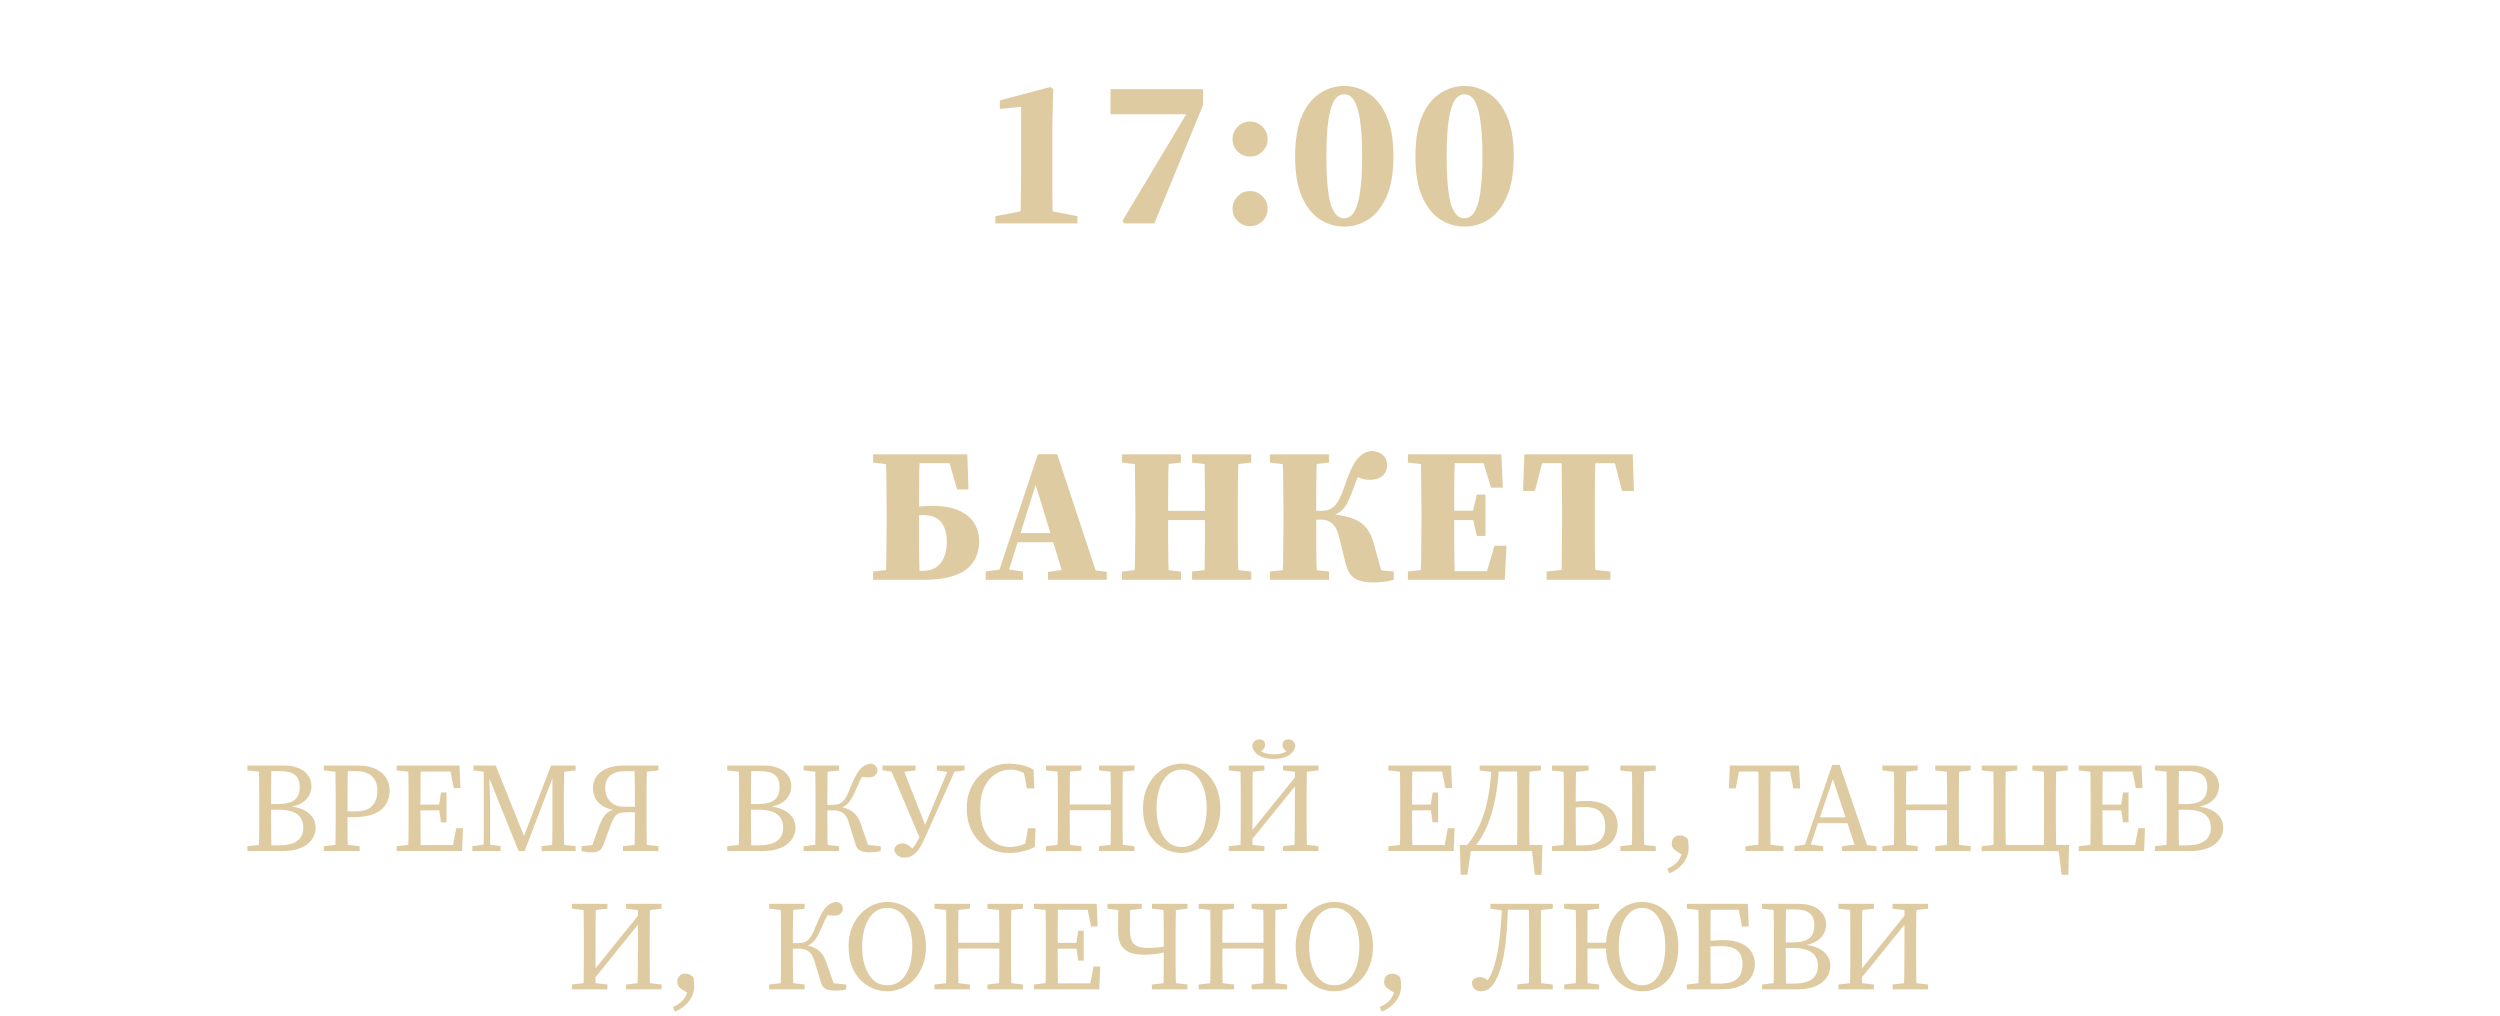 <?xml version="1.0" encoding="UTF-8"?> <svg xmlns="http://www.w3.org/2000/svg" width="470" height="191" viewBox="0 0 470 191" fill="none"><path opacity="0.9" d="M164.142 109V107.452L168.822 106.912H170.334L170.406 109H164.142ZM166.518 109C166.566 107.872 166.602 106.684 166.626 105.436C166.65 104.188 166.662 102.916 166.662 101.62C166.686 100.3 166.698 99.016 166.698 97.768V96.58C166.698 95.332 166.686 94.072 166.662 92.8C166.662 91.528 166.65 90.268 166.626 89.02C166.602 87.748 166.566 86.548 166.518 85.42H172.926C172.878 86.548 172.842 87.724 172.818 88.948C172.794 90.172 172.782 91.396 172.782 92.62C172.782 93.844 172.782 94.996 172.782 96.076V97.732C172.782 98.98 172.782 100.264 172.782 101.584C172.782 102.88 172.794 104.164 172.818 105.436C172.842 106.684 172.866 107.872 172.89 109H166.518ZM169.722 109V107.308H173.646C174.558 107.308 175.338 107.092 175.986 106.66C176.634 106.228 177.126 105.604 177.462 104.788C177.822 103.972 178.002 103.012 178.002 101.908C178.002 100.78 177.834 99.844 177.498 99.1C177.186 98.356 176.706 97.792 176.058 97.408C175.41 97.024 174.606 96.832 173.646 96.832C172.926 96.832 172.242 96.88 171.594 96.976C170.97 97.048 170.346 97.156 169.722 97.3V95.608C170.586 95.488 171.462 95.38 172.35 95.284C173.262 95.164 174.234 95.104 175.266 95.104C177.354 95.104 179.046 95.404 180.342 96.004C181.638 96.604 182.586 97.408 183.186 98.416C183.786 99.424 184.086 100.552 184.086 101.8C184.086 102.688 183.93 103.564 183.618 104.428C183.306 105.292 182.766 106.072 181.998 106.768C181.254 107.44 180.21 107.98 178.866 108.388C177.522 108.796 175.818 109 173.754 109H169.722ZM164.142 86.968V85.42H170.334V87.508H168.822L164.142 86.968ZM179.946 92.008L178.074 85.6L180.342 87.076H169.758V85.42H181.854L182.07 92.008H179.946ZM185.325 109V107.452L188.565 106.984H189.213L192.309 107.452V109H185.325ZM187.269 109L195.117 85.384H198.753L206.565 109H200.157L194.397 90.136H195.045L194.865 90.64L189.105 109H187.269ZM190.725 101.944V100.216H201.093V101.944H190.725ZM197.025 109V107.524L201.021 106.948H204.081L208.077 107.524V109H197.025ZM210.933 109V107.452L215.505 106.912H217.305L222.021 107.452V109H210.933ZM213.273 109C213.321 107.896 213.357 106.72 213.381 105.472C213.405 104.224 213.417 102.952 213.417 101.656C213.441 100.36 213.453 99.088 213.453 97.84V96.472C213.453 95.248 213.441 94 213.417 92.728C213.417 91.456 213.405 90.208 213.381 88.984C213.381 87.736 213.357 86.548 213.309 85.42H219.753C219.705 86.524 219.669 87.7 219.645 88.948C219.621 90.172 219.609 91.42 219.609 92.692C219.609 93.964 219.609 95.224 219.609 96.472V97.768C219.609 99.04 219.609 100.324 219.609 101.62C219.609 102.916 219.621 104.188 219.645 105.436C219.669 106.684 219.705 107.872 219.753 109H213.273ZM216.549 97.768V96.04H229.581V97.768H216.549ZM224.109 109V107.452L228.789 106.912H230.553L235.233 107.452V109H224.109ZM226.413 109C226.461 107.896 226.485 106.72 226.485 105.472C226.509 104.224 226.521 102.952 226.521 101.656C226.521 100.336 226.521 99.04 226.521 97.768V96.472C226.521 95.248 226.521 94 226.521 92.728C226.521 91.456 226.509 90.208 226.485 88.984C226.485 87.736 226.461 86.548 226.413 85.42H232.857C232.809 86.524 232.773 87.7 232.749 88.948C232.725 90.172 232.713 91.42 232.713 92.692C232.713 93.964 232.713 95.224 232.713 96.472V97.84C232.713 99.064 232.713 100.324 232.713 101.62C232.713 102.916 232.725 104.188 232.749 105.436C232.773 106.684 232.809 107.872 232.857 109H226.413ZM210.933 86.968V85.42H222.021V86.968L217.305 87.508H215.505L210.933 86.968ZM224.109 86.968V85.42H235.233V86.968L230.553 87.508H228.789L224.109 86.968ZM238.741 109V107.452L243.349 106.912H245.149L249.865 107.452V109H238.741ZM238.741 86.968V85.42H249.865V86.968L245.149 87.508H243.349L238.741 86.968ZM241.117 109C241.165 107.896 241.201 106.72 241.225 105.472C241.249 104.224 241.261 102.952 241.261 101.656C241.285 100.36 241.297 99.088 241.297 97.84V96.472C241.297 95.248 241.285 94 241.261 92.728C241.261 91.456 241.249 90.208 241.225 88.984C241.201 87.736 241.165 86.548 241.117 85.42H247.597C247.573 86.524 247.537 87.7 247.489 88.948C247.465 90.172 247.453 91.432 247.453 92.728C247.453 94 247.453 95.26 247.453 96.508V97.804C247.453 99.052 247.453 100.324 247.453 101.62C247.453 102.916 247.465 104.188 247.489 105.436C247.513 106.684 247.549 107.872 247.597 109H241.117ZM252.961 105.868L251.701 100.792C251.533 100.12 251.305 99.556 251.017 99.1C250.729 98.644 250.369 98.296 249.937 98.056C249.529 97.816 249.013 97.696 248.389 97.696H244.321V96.04H248.317C248.869 96.04 249.361 95.968 249.793 95.824C250.225 95.656 250.609 95.404 250.945 95.068C251.281 94.708 251.593 94.24 251.881 93.664C252.169 93.064 252.457 92.344 252.745 91.504C253.249 89.992 253.741 88.756 254.221 87.796C254.701 86.836 255.229 86.116 255.805 85.636C256.405 85.156 257.089 84.868 257.857 84.772C258.457 84.82 258.973 84.952 259.405 85.168C259.837 85.384 260.173 85.684 260.413 86.068C260.653 86.452 260.773 86.932 260.773 87.508C260.773 88.3 260.485 88.948 259.909 89.452C259.357 89.956 258.553 90.208 257.497 90.208C256.801 90.208 256.201 90.1 255.697 89.884C255.193 89.644 254.761 89.416 254.401 89.2L255.949 88.48C255.733 88.816 255.529 89.188 255.337 89.596C255.145 89.98 254.965 90.4 254.797 90.856C254.629 91.288 254.461 91.744 254.293 92.224C254.029 92.992 253.741 93.676 253.429 94.276C253.141 94.876 252.793 95.392 252.385 95.824C251.977 96.232 251.485 96.556 250.909 96.796C250.357 97.012 249.697 97.144 248.929 97.192V96.616C250.921 96.664 252.541 96.892 253.789 97.3C255.061 97.684 256.057 98.296 256.777 99.136C257.497 99.976 258.013 101.068 258.325 102.412L259.909 108.064L256.633 106.912L262.033 107.452V109C261.337 109.192 260.677 109.324 260.053 109.396C259.429 109.468 258.829 109.504 258.253 109.504C257.245 109.504 256.393 109.396 255.697 109.18C255.001 108.988 254.425 108.628 253.969 108.1C253.537 107.572 253.201 106.828 252.961 105.868ZM264.684 109V107.452L269.364 106.912H270.876V109H264.684ZM267.06 109C267.108 107.896 267.144 106.72 267.168 105.472C267.192 104.224 267.204 102.952 267.204 101.656C267.228 100.36 267.24 99.088 267.24 97.84V96.472C267.24 95.248 267.228 94 267.204 92.728C267.204 91.456 267.192 90.208 267.168 88.984C267.168 87.736 267.144 86.548 267.096 85.42H273.54C273.492 86.524 273.456 87.7 273.432 88.948C273.408 90.172 273.396 91.42 273.396 92.692C273.396 93.964 273.396 95.224 273.396 96.472V97.804C273.396 99.052 273.396 100.324 273.396 101.62C273.396 102.916 273.408 104.188 273.432 105.436C273.456 106.684 273.492 107.872 273.54 109H267.06ZM270.336 109V107.38H280.56L279.3 108.244L280.956 102.592H283.224L282.9 109H270.336ZM270.336 97.768V96.004H277.68V97.768H270.336ZM277.644 100.756L276.816 97.12V96.508L277.644 92.98H279.264V100.756H277.644ZM264.684 86.968V85.42H270.876V87.508H269.364L264.684 86.968ZM280.308 91.684L278.652 86.212L279.912 87.076H270.048V85.42H282.252L282.54 91.684H280.308ZM290.759 109V107.452L295.583 106.912H297.851L302.747 107.452V109H290.759ZM293.531 109C293.579 107.896 293.603 106.72 293.603 105.472C293.627 104.224 293.639 102.952 293.639 101.656C293.663 100.36 293.675 99.088 293.675 97.84V96.472C293.675 95.248 293.663 94 293.639 92.728C293.639 91.456 293.627 90.208 293.603 88.984C293.603 87.736 293.579 86.548 293.531 85.42H299.975C299.927 86.524 299.891 87.7 299.867 88.948C299.843 90.172 299.831 91.42 299.831 92.692C299.831 93.964 299.831 95.224 299.831 96.472V97.84C299.831 99.064 299.831 100.324 299.831 101.62C299.831 102.916 299.843 104.188 299.867 105.436C299.891 106.684 299.927 107.872 299.975 109H293.531ZM286.331 92.296L286.583 85.42H306.959L307.175 92.296H304.943L303.215 85.6L305.411 87.076H288.095L290.291 85.6L288.563 92.296H286.331Z" fill="#DCC697"></path><path opacity="0.9" d="M46.505 160V159.088L49.601 158.728H49.889V160H46.505ZM48.665 160C48.697 159.2 48.713 158.392 48.713 157.576C48.729 156.76 48.737 155.928 48.737 155.08C48.737 154.216 48.737 153.368 48.737 152.536V151.384C48.737 150.552 48.737 149.72 48.737 148.888C48.737 148.04 48.729 147.2 48.713 146.368C48.713 145.536 48.697 144.72 48.665 143.92H51.041C51.025 144.704 51.009 145.512 50.993 146.344C50.977 147.176 50.969 148.016 50.969 148.864C50.969 149.696 50.969 150.536 50.969 151.384V152.224C50.969 153.152 50.969 154.064 50.969 154.96C50.969 155.84 50.977 156.696 50.993 157.528C51.009 158.36 51.025 159.184 51.041 160H48.665ZM49.817 160V158.92H52.457C53.993 158.92 55.137 158.64 55.889 158.08C56.641 157.504 57.017 156.68 57.017 155.608C57.017 154.488 56.641 153.648 55.889 153.088C55.137 152.512 53.929 152.224 52.265 152.224H49.817V151.168H52.193C53.169 151.168 53.961 151.056 54.569 150.832C55.177 150.608 55.625 150.264 55.913 149.8C56.201 149.32 56.345 148.712 56.345 147.976C56.345 147.24 56.209 146.656 55.937 146.224C55.665 145.776 55.249 145.456 54.689 145.264C54.145 145.072 53.465 144.976 52.649 144.976H49.817V143.92H53.345C54.465 143.92 55.409 144.088 56.177 144.424C56.945 144.76 57.529 145.216 57.929 145.792C58.345 146.368 58.553 147.04 58.553 147.808C58.553 148.448 58.393 149.048 58.073 149.608C57.769 150.168 57.281 150.64 56.609 151.024C55.953 151.408 55.073 151.656 53.969 151.768V151.552C55.249 151.632 56.281 151.864 57.065 152.248C57.849 152.632 58.425 153.112 58.793 153.688C59.161 154.264 59.345 154.904 59.345 155.608C59.345 156.152 59.225 156.688 58.985 157.216C58.745 157.728 58.377 158.2 57.881 158.632C57.385 159.048 56.729 159.384 55.913 159.64C55.113 159.88 54.145 160 53.009 160H49.817ZM46.505 144.832V143.92H49.889V145.192H49.601L46.505 144.832ZM60.872 160V159.088L63.968 158.728H64.52L67.616 159.088V160H60.872ZM63.032 160C63.064 159.2 63.08 158.392 63.08 157.576C63.096 156.76 63.104 155.928 63.104 155.08C63.104 154.216 63.104 153.368 63.104 152.536V151.384C63.104 150.552 63.104 149.72 63.104 148.888C63.104 148.04 63.096 147.2 63.08 146.368C63.08 145.536 63.064 144.72 63.032 143.92H65.408C65.392 144.704 65.376 145.512 65.36 146.344C65.344 147.176 65.336 148.016 65.336 148.864C65.336 149.696 65.336 150.536 65.336 151.384V152.8C65.336 153.616 65.336 154.424 65.336 155.224C65.336 156.008 65.344 156.8 65.36 157.6C65.376 158.384 65.392 159.184 65.408 160H63.032ZM64.184 153.616V152.536H66.92C67.88 152.536 68.656 152.376 69.248 152.056C69.84 151.72 70.272 151.264 70.544 150.688C70.816 150.112 70.952 149.44 70.952 148.672C70.952 147.504 70.616 146.6 69.944 145.96C69.288 145.304 68.248 144.976 66.824 144.976H64.184V143.92H67.256C68.584 143.92 69.688 144.128 70.568 144.544C71.464 144.944 72.136 145.504 72.584 146.224C73.032 146.928 73.256 147.744 73.256 148.672C73.256 149.568 73.032 150.392 72.584 151.144C72.152 151.896 71.448 152.496 70.472 152.944C69.496 153.392 68.2 153.616 66.584 153.616H64.184ZM60.872 144.832V143.92H64.256V145.192H63.968L60.872 144.832ZM74.583 160V159.088L77.679 158.728H77.967V160H74.583ZM76.743 160C76.775 159.2 76.791 158.392 76.791 157.576C76.807 156.76 76.815 155.928 76.815 155.08C76.815 154.216 76.815 153.368 76.815 152.536V151.384C76.815 150.552 76.815 149.72 76.815 148.888C76.815 148.04 76.807 147.2 76.791 146.368C76.791 145.536 76.775 144.72 76.743 143.92H79.119C79.103 144.704 79.087 145.512 79.071 146.344C79.055 147.176 79.047 148.016 79.047 148.864C79.047 149.696 79.047 150.536 79.047 151.384V152.296C79.047 153.192 79.047 154.08 79.047 154.96C79.047 155.84 79.055 156.696 79.071 157.528C79.087 158.36 79.103 159.184 79.119 160H76.743ZM77.919 160V158.872H85.887L85.047 159.544L85.767 155.704H87.039L86.871 160H77.919ZM77.919 152.344V151.264H83.247V152.344H77.919ZM82.911 154.6L82.527 151.96V151.48L82.911 148.984H83.943V154.6H82.911ZM74.583 144.832V143.92H77.967V145.192H77.679L74.583 144.832ZM85.311 148.168L84.567 144.376L85.407 145.048H77.919V143.92H86.391L86.559 148.168H85.311ZM88.807 160V159.088L91.303 158.728H91.783L94.111 159.088V160H88.807ZM89.023 144.832V143.92H91.927V145.192H91.663L89.023 144.832ZM90.943 160V143.944H91.951L92.143 151.168V160H90.943ZM97.495 160L91.351 144.736H91.183V143.92H93.199L98.911 158.152H98.143L98.311 157.672L103.591 143.92H104.671V144.712H104.479L104.191 145.456L98.623 160H97.495ZM101.815 160V159.088L104.623 158.728H105.175L108.223 159.088V160H101.815ZM103.759 160C103.791 159.2 103.815 158.392 103.831 157.576C103.847 156.76 103.855 155.928 103.855 155.08C103.855 154.232 103.855 153.392 103.855 152.56V143.92H106.087C106.071 144.704 106.055 145.512 106.039 146.344C106.023 147.176 106.015 148.016 106.015 148.864C106.015 149.696 106.015 150.536 106.015 151.384V152.536C106.015 153.368 106.015 154.208 106.015 155.056C106.015 155.888 106.023 156.72 106.039 157.552C106.055 158.368 106.071 159.184 106.087 160H103.759ZM104.863 145.192V143.92H108.223V144.832L105.175 145.192H104.863ZM109.317 160V159.088L111.837 158.8L111.213 159.28L112.581 155.44C112.869 154.672 113.165 154.056 113.469 153.592C113.773 153.112 114.149 152.752 114.597 152.512C115.045 152.272 115.589 152.128 116.229 152.08V152.368C115.125 152.288 114.221 152.048 113.517 151.648C112.813 151.248 112.293 150.752 111.957 150.16C111.637 149.552 111.477 148.904 111.477 148.216C111.477 147.336 111.701 146.576 112.149 145.936C112.613 145.296 113.277 144.8 114.141 144.448C115.005 144.096 116.029 143.92 117.213 143.92H120.453V144.976H117.549C116.285 144.976 115.341 145.256 114.717 145.816C114.093 146.36 113.781 147.136 113.781 148.144C113.781 148.768 113.909 149.352 114.165 149.896C114.437 150.424 114.837 150.856 115.365 151.192C115.909 151.512 116.581 151.672 117.381 151.672H120.453V152.704H117.981C117.357 152.704 116.853 152.76 116.469 152.872C116.101 152.984 115.797 153.216 115.557 153.568C115.317 153.904 115.069 154.408 114.813 155.08L113.541 158.56C113.413 158.944 113.261 159.264 113.085 159.52C112.925 159.76 112.701 159.936 112.413 160.048C112.125 160.176 111.733 160.24 111.237 160.24C110.805 160.24 110.429 160.216 110.109 160.168C109.805 160.12 109.541 160.064 109.317 160ZM119.277 160C119.309 159.184 119.325 158.36 119.325 157.528C119.341 156.696 119.349 155.848 119.349 154.984C119.349 154.104 119.349 153.216 119.349 152.32V151.768C119.349 150.776 119.349 149.84 119.349 148.96C119.349 148.064 119.341 147.208 119.325 146.392C119.325 145.56 119.309 144.736 119.277 143.92H121.629C121.613 144.72 121.597 145.536 121.581 146.368C121.565 147.2 121.557 148.04 121.557 148.888C121.557 149.72 121.557 150.552 121.557 151.384V152.536C121.557 153.368 121.557 154.216 121.557 155.08C121.557 155.928 121.565 156.76 121.581 157.576C121.597 158.392 121.613 159.2 121.629 160H119.277ZM117.117 160V159.088L120.189 158.728H120.717L123.789 159.088V160H117.117ZM120.405 145.192V143.92H123.789V144.832L120.717 145.192H120.405ZM136.716 160V159.088L139.812 158.728H140.1V160H136.716ZM138.876 160C138.908 159.2 138.924 158.392 138.924 157.576C138.94 156.76 138.948 155.928 138.948 155.08C138.948 154.216 138.948 153.368 138.948 152.536V151.384C138.948 150.552 138.948 149.72 138.948 148.888C138.948 148.04 138.94 147.2 138.924 146.368C138.924 145.536 138.908 144.72 138.876 143.92H141.252C141.236 144.704 141.22 145.512 141.204 146.344C141.188 147.176 141.18 148.016 141.18 148.864C141.18 149.696 141.18 150.536 141.18 151.384V152.224C141.18 153.152 141.18 154.064 141.18 154.96C141.18 155.84 141.188 156.696 141.204 157.528C141.22 158.36 141.236 159.184 141.252 160H138.876ZM140.028 160V158.92H142.668C144.204 158.92 145.348 158.64 146.1 158.08C146.852 157.504 147.228 156.68 147.228 155.608C147.228 154.488 146.852 153.648 146.1 153.088C145.348 152.512 144.14 152.224 142.476 152.224H140.028V151.168H142.404C143.38 151.168 144.172 151.056 144.78 150.832C145.388 150.608 145.836 150.264 146.124 149.8C146.412 149.32 146.556 148.712 146.556 147.976C146.556 147.24 146.42 146.656 146.148 146.224C145.876 145.776 145.46 145.456 144.9 145.264C144.356 145.072 143.676 144.976 142.86 144.976H140.028V143.92H143.556C144.676 143.92 145.62 144.088 146.388 144.424C147.156 144.76 147.74 145.216 148.14 145.792C148.556 146.368 148.764 147.04 148.764 147.808C148.764 148.448 148.604 149.048 148.284 149.608C147.98 150.168 147.492 150.64 146.82 151.024C146.164 151.408 145.284 151.656 144.18 151.768V151.552C145.46 151.632 146.492 151.864 147.276 152.248C148.06 152.632 148.636 153.112 149.004 153.688C149.372 154.264 149.556 154.904 149.556 155.608C149.556 156.152 149.436 156.688 149.196 157.216C148.956 157.728 148.588 158.2 148.092 158.632C147.596 159.048 146.94 159.384 146.124 159.64C145.324 159.88 144.356 160 143.22 160H140.028ZM136.716 144.832V143.92H140.1V145.192H139.812L136.716 144.832ZM151.083 160V159.088L154.179 158.728H154.683L157.755 159.088V160H151.083ZM151.083 144.832V143.92H157.755V144.832L154.683 145.192H154.179L151.083 144.832ZM153.243 160C153.275 159.2 153.291 158.392 153.291 157.576C153.307 156.76 153.315 155.928 153.315 155.08C153.315 154.216 153.315 153.368 153.315 152.536V151.384C153.315 150.552 153.315 149.72 153.315 148.888C153.315 148.04 153.307 147.2 153.291 146.368C153.291 145.536 153.275 144.72 153.243 143.92H155.619C155.603 144.704 155.587 145.52 155.571 146.368C155.555 147.2 155.547 148.056 155.547 148.936C155.547 149.8 155.547 150.704 155.547 151.648V152.32C155.547 153.216 155.547 154.104 155.547 154.984C155.547 155.848 155.555 156.696 155.571 157.528C155.587 158.36 155.603 159.184 155.619 160H153.243ZM160.827 158.704L159.507 154.432C159.347 153.92 159.139 153.512 158.883 153.208C158.627 152.904 158.307 152.688 157.923 152.56C157.539 152.416 157.075 152.344 156.531 152.344H154.443V151.312H156.291C156.723 151.312 157.099 151.28 157.419 151.216C157.755 151.152 158.051 151.016 158.307 150.808C158.563 150.584 158.811 150.272 159.051 149.872C159.291 149.456 159.539 148.912 159.795 148.24C160.291 147.008 160.739 146.064 161.139 145.408C161.539 144.752 161.947 144.296 162.363 144.04C162.779 143.768 163.227 143.608 163.707 143.56C163.979 143.576 164.203 143.648 164.379 143.776C164.571 143.904 164.715 144.064 164.811 144.256C164.907 144.432 164.955 144.624 164.955 144.832C164.955 145.152 164.819 145.456 164.547 145.744C164.291 146.016 163.875 146.152 163.299 146.152C162.931 146.152 162.571 146.12 162.219 146.056C161.867 145.992 161.579 145.92 161.355 145.84L163.011 144.832C162.691 145.184 162.411 145.536 162.171 145.888C161.947 146.24 161.731 146.64 161.523 147.088C161.315 147.536 161.067 148.088 160.779 148.744C160.507 149.384 160.235 149.912 159.963 150.328C159.707 150.728 159.435 151.048 159.147 151.288C158.859 151.528 158.539 151.712 158.187 151.84C157.835 151.952 157.419 152.048 156.939 152.128L156.771 151.576C157.731 151.624 158.531 151.768 159.171 152.008C159.827 152.248 160.371 152.608 160.803 153.088C161.235 153.552 161.571 154.144 161.811 154.864L163.347 159.256L162.699 158.8L165.579 159.088V160C165.355 160.064 165.043 160.12 164.643 160.168C164.243 160.216 163.859 160.24 163.491 160.24C162.979 160.24 162.547 160.192 162.195 160.096C161.843 160 161.555 159.848 161.331 159.64C161.107 159.416 160.939 159.104 160.827 158.704ZM168.109 159.76C168.205 159.296 168.397 158.984 168.685 158.824C168.989 158.648 169.317 158.56 169.669 158.56C170.069 158.56 170.429 158.672 170.749 158.896C171.085 159.104 171.493 159.488 171.973 160.048L171.157 160.504L171.181 159.832C171.549 159.528 171.869 159.152 172.141 158.704C172.429 158.256 172.693 157.76 172.933 157.216C173.189 156.656 173.461 156.056 173.749 155.416H173.773L175.957 150.184L178.597 143.92H179.965L173.869 157.552C173.565 158.24 173.237 158.864 172.885 159.424C172.549 159.968 172.157 160.4 171.709 160.72C171.261 161.056 170.717 161.224 170.077 161.224C169.533 161.224 169.093 161.096 168.757 160.84C168.421 160.584 168.205 160.224 168.109 159.76ZM165.901 144.832V143.92H172.141V144.832L169.165 145.192H168.589L165.901 144.832ZM176.125 144.832V143.92H181.333V144.832L178.981 145.168H178.501L176.125 144.832ZM173.005 157.744L167.125 143.92H169.549L174.061 155.416L173.005 157.744ZM189.781 160.36C188.581 160.36 187.485 160.16 186.493 159.76C185.517 159.344 184.669 158.768 183.949 158.032C183.245 157.28 182.701 156.392 182.317 155.368C181.933 154.328 181.741 153.192 181.741 151.96C181.741 150.728 181.941 149.6 182.341 148.576C182.741 147.552 183.301 146.672 184.021 145.936C184.741 145.184 185.589 144.6 186.565 144.184C187.541 143.768 188.605 143.56 189.757 143.56C190.397 143.56 191.117 143.64 191.917 143.8C192.733 143.944 193.533 144.248 194.317 144.712L194.437 148.216H193.045L192.373 144.616L193.813 144.928L193.837 146.296C193.165 145.688 192.509 145.272 191.869 145.048C191.229 144.808 190.621 144.688 190.045 144.688C188.989 144.688 188.021 144.968 187.141 145.528C186.277 146.088 185.581 146.904 185.053 147.976C184.541 149.048 184.285 150.376 184.285 151.96C184.285 153.544 184.525 154.88 185.005 155.968C185.485 157.04 186.149 157.856 186.997 158.416C187.845 158.96 188.805 159.232 189.877 159.232C190.549 159.232 191.245 159.12 191.965 158.896C192.685 158.672 193.381 158.28 194.053 157.72V158.992L192.613 159.304L193.285 155.704H194.677L194.557 159.208C193.821 159.608 193.045 159.896 192.229 160.072C191.429 160.264 190.613 160.36 189.781 160.36ZM196.645 160V159.088L199.741 158.728H200.245L203.317 159.088V160H196.645ZM198.805 160C198.837 159.2 198.853 158.392 198.853 157.576C198.869 156.76 198.877 155.928 198.877 155.08C198.877 154.216 198.877 153.368 198.877 152.536V151.384C198.877 150.552 198.877 149.72 198.877 148.888C198.877 148.04 198.869 147.2 198.853 146.368C198.853 145.536 198.837 144.72 198.805 143.92H201.181C201.165 144.704 201.149 145.512 201.133 146.344C201.117 147.176 201.109 148.016 201.109 148.864C201.109 149.696 201.109 150.536 201.109 151.384V152.128C201.109 153.104 201.109 154.04 201.109 154.936C201.109 155.816 201.117 156.68 201.133 157.528C201.149 158.36 201.165 159.184 201.181 160H198.805ZM199.981 152.32V151.24H209.941V152.32H199.981ZM206.605 160V159.088L209.677 158.728H210.205L213.277 159.088V160H206.605ZM208.765 160C208.797 159.2 208.813 158.384 208.813 157.552C208.829 156.72 208.837 155.856 208.837 154.96C208.837 154.048 208.837 153.104 208.837 152.128V151.384C208.837 150.552 208.837 149.72 208.837 148.888C208.837 148.04 208.829 147.2 208.813 146.368C208.813 145.536 208.797 144.72 208.765 143.92H211.117C211.101 144.704 211.085 145.512 211.069 146.344C211.053 147.176 211.045 148.016 211.045 148.864C211.045 149.696 211.045 150.536 211.045 151.384V152.536C211.045 153.368 211.045 154.208 211.045 155.056C211.045 155.888 211.053 156.72 211.069 157.552C211.085 158.368 211.101 159.184 211.117 160H208.765ZM196.645 144.832V143.92H203.317V144.832L200.245 145.192H199.741L196.645 144.832ZM206.605 144.832V143.92H213.277V144.832L210.205 145.192H209.677L206.605 144.832ZM222.178 160.36C221.25 160.36 220.346 160.184 219.466 159.832C218.602 159.464 217.818 158.928 217.114 158.224C216.426 157.52 215.882 156.648 215.482 155.608C215.082 154.552 214.882 153.336 214.882 151.96C214.882 150.648 215.082 149.472 215.482 148.432C215.898 147.392 216.45 146.512 217.138 145.792C217.826 145.072 218.602 144.52 219.466 144.136C220.346 143.752 221.25 143.56 222.178 143.56C223.09 143.56 223.978 143.744 224.842 144.112C225.706 144.464 226.482 145 227.17 145.72C227.858 146.424 228.402 147.296 228.802 148.336C229.218 149.376 229.426 150.584 229.426 151.96C229.426 153.272 229.226 154.448 228.826 155.488C228.426 156.528 227.882 157.416 227.194 158.152C226.506 158.872 225.722 159.424 224.842 159.808C223.978 160.176 223.09 160.36 222.178 160.36ZM222.178 159.232C222.994 159.232 223.698 159.032 224.29 158.632C224.898 158.216 225.386 157.672 225.754 157C226.138 156.312 226.418 155.536 226.594 154.672C226.77 153.808 226.858 152.904 226.858 151.96C226.858 151.048 226.77 150.16 226.594 149.296C226.418 148.432 226.138 147.656 225.754 146.968C225.386 146.264 224.898 145.712 224.29 145.312C223.698 144.896 222.994 144.688 222.178 144.688C221.346 144.688 220.626 144.896 220.018 145.312C219.426 145.712 218.938 146.256 218.554 146.944C218.17 147.632 217.882 148.416 217.69 149.296C217.514 150.16 217.426 151.048 217.426 151.96C217.426 152.888 217.514 153.784 217.69 154.648C217.882 155.512 218.17 156.288 218.554 156.976C218.938 157.664 219.426 158.216 220.018 158.632C220.626 159.032 221.346 159.232 222.178 159.232ZM233.188 160C233.22 159.2 233.236 158.392 233.236 157.576C233.252 156.76 233.26 155.928 233.26 155.08C233.26 154.216 233.26 153.368 233.26 152.536V151.384C233.26 150.552 233.26 149.72 233.26 148.888C233.26 148.04 233.252 147.2 233.236 146.368C233.236 145.536 233.22 144.72 233.188 143.92H235.54C235.508 145.152 235.484 146.4 235.468 147.664C235.468 148.928 235.468 150.2 235.468 151.48V160H233.188ZM243.364 160C243.396 158.768 243.412 157.504 243.412 156.208C243.428 154.912 243.436 153.52 243.436 152.032V143.92H245.716C245.7 144.704 245.684 145.512 245.668 146.344C245.652 147.176 245.644 148.016 245.644 148.864C245.644 149.696 245.644 150.536 245.644 151.384V152.536C245.644 153.368 245.644 154.208 245.644 155.056C245.644 155.888 245.652 156.72 245.668 157.552C245.684 158.368 245.7 159.184 245.716 160H243.364ZM231.028 160V159.088L234.124 158.728H234.628L237.7 159.088V160H231.028ZM231.028 144.832V143.92H237.7V144.832L234.628 145.192H234.124L231.028 144.832ZM241.204 160V159.088L244.276 158.728H244.804L247.876 159.088V160H241.204ZM241.204 144.832V143.92H247.876V144.832L244.804 145.192H244.276L241.204 144.832ZM234.196 159.28L233.908 157.648H234.172L239.452 151.096L244.732 144.568L245.02 146.248H244.732L239.452 152.776L234.196 159.28ZM239.476 142.672C238.772 142.672 238.124 142.584 237.532 142.408C236.956 142.216 236.476 141.936 236.092 141.568C235.724 141.2 235.5 140.728 235.42 140.152C235.5 139.784 235.652 139.504 235.876 139.312C236.116 139.104 236.428 139 236.812 139C237.052 139 237.284 139.08 237.508 139.24C237.732 139.4 237.844 139.664 237.844 140.032C237.844 140.336 237.732 140.616 237.508 140.872C237.3 141.128 236.972 141.36 236.524 141.568L236.212 140.608C236.66 141.024 237.132 141.328 237.628 141.52C238.124 141.712 238.74 141.808 239.476 141.808C240.212 141.808 240.828 141.712 241.324 141.52C241.82 141.328 242.292 141.024 242.74 140.608L242.428 141.568C241.98 141.36 241.644 141.128 241.42 140.872C241.212 140.616 241.108 140.336 241.108 140.032C241.108 139.664 241.22 139.4 241.444 139.24C241.668 139.08 241.9 139 242.14 139C242.54 139 242.852 139.104 243.076 139.312C243.3 139.504 243.452 139.784 243.532 140.152C243.452 140.728 243.22 141.2 242.836 141.568C242.468 141.936 241.996 142.216 241.42 142.408C240.844 142.584 240.196 142.672 239.476 142.672ZM261.005 160V159.088L264.101 158.728H264.389V160H261.005ZM263.165 160C263.197 159.2 263.213 158.392 263.213 157.576C263.229 156.76 263.237 155.928 263.237 155.08C263.237 154.216 263.237 153.368 263.237 152.536V151.384C263.237 150.552 263.237 149.72 263.237 148.888C263.237 148.04 263.229 147.2 263.213 146.368C263.213 145.536 263.197 144.72 263.165 143.92H265.541C265.525 144.704 265.509 145.512 265.493 146.344C265.477 147.176 265.469 148.016 265.469 148.864C265.469 149.696 265.469 150.536 265.469 151.384V152.296C265.469 153.192 265.469 154.08 265.469 154.96C265.469 155.84 265.477 156.696 265.493 157.528C265.509 158.36 265.525 159.184 265.541 160H263.165ZM264.341 160V158.872H272.309L271.469 159.544L272.189 155.704H273.461L273.293 160H264.341ZM264.341 152.344V151.264H269.669V152.344H264.341ZM269.333 154.6L268.949 151.96V151.48L269.333 148.984H270.365V154.6H269.333ZM261.005 144.832V143.92H264.389V145.192H264.101L261.005 144.832ZM271.733 148.168L270.989 144.376L271.829 145.048H264.341V143.92H272.813L272.981 148.168H271.733ZM274.606 164.464L274.438 158.848H289.966L289.822 164.464H288.55L287.878 158.896L288.934 160H275.446L276.67 158.896L275.878 164.464H274.606ZM278.182 144.832V143.92H281.038L281.014 145.192H280.846L278.182 144.832ZM281.014 145.048V143.92H286.39V145.048H281.014ZM285.19 160C285.222 159.184 285.238 158.368 285.238 157.552C285.254 156.72 285.262 155.888 285.262 155.056C285.262 154.208 285.262 153.368 285.262 152.536V151.384C285.262 150.536 285.262 149.696 285.262 148.864C285.262 148.016 285.254 147.176 285.238 146.344C285.238 145.512 285.222 144.704 285.19 143.92H287.566C287.55 144.72 287.534 145.536 287.518 146.368C287.502 147.2 287.494 148.04 287.494 148.888C287.494 149.72 287.494 150.552 287.494 151.384V152.536C287.494 153.368 287.494 154.216 287.494 155.08C287.494 155.928 287.502 156.76 287.518 157.576C287.534 158.392 287.55 159.2 287.566 160H285.19ZM286.342 145.192L286.318 143.92H289.702V144.832L286.63 145.192H286.342ZM275.782 158.896C276.438 158.128 277.03 157.264 277.558 156.304C278.102 155.328 278.574 154.224 278.974 152.992C279.374 151.76 279.694 150.392 279.934 148.888C280.19 147.368 280.35 145.712 280.414 143.92H281.83C281.718 146.224 281.478 148.296 281.11 150.136C280.742 151.96 280.278 153.568 279.718 154.96C279.382 155.808 279.006 156.584 278.59 157.288C278.174 157.976 277.734 158.584 277.27 159.112V159.352L275.782 158.896ZM295.114 160V158.92H297.706C298.602 158.92 299.346 158.8 299.938 158.56C300.546 158.304 301.002 157.92 301.306 157.408C301.626 156.88 301.786 156.216 301.786 155.416C301.786 154.152 301.474 153.224 300.85 152.632C300.242 152.024 299.282 151.72 297.97 151.72C297.362 151.72 296.834 151.744 296.386 151.792C295.954 151.824 295.53 151.88 295.114 151.96V150.808C295.674 150.728 296.234 150.672 296.794 150.64C297.354 150.592 297.898 150.568 298.426 150.568C299.626 150.568 300.642 150.768 301.474 151.168C302.322 151.552 302.97 152.088 303.418 152.776C303.882 153.464 304.114 154.272 304.114 155.2C304.114 155.872 303.994 156.496 303.754 157.072C303.53 157.648 303.17 158.16 302.674 158.608C302.194 159.04 301.562 159.384 300.778 159.64C299.994 159.88 299.058 160 297.97 160H295.114ZM293.938 160C293.97 159.2 293.986 158.392 293.986 157.576C294.002 156.744 294.01 155.904 294.01 155.056C294.01 154.208 294.01 153.368 294.01 152.536V151.384C294.01 150.552 294.01 149.72 294.01 148.888C294.01 148.04 294.002 147.2 293.986 146.368C293.986 145.536 293.97 144.72 293.938 143.92H296.314C296.298 144.704 296.282 145.512 296.266 146.344C296.25 147.176 296.242 148.008 296.242 148.84C296.242 149.672 296.242 150.504 296.242 151.336V152.536C296.242 153.368 296.242 154.208 296.242 155.056C296.242 155.888 296.25 156.72 296.266 157.552C296.282 158.368 296.298 159.184 296.314 160H293.938ZM306.754 160C306.786 159.2 306.81 158.392 306.826 157.576C306.842 156.76 306.85 155.928 306.85 155.08C306.85 154.216 306.85 153.368 306.85 152.536V151.384C306.85 150.552 306.85 149.72 306.85 148.888C306.85 148.04 306.842 147.2 306.826 146.368C306.81 145.536 306.786 144.72 306.754 143.92H309.13C309.114 144.704 309.098 145.512 309.082 146.344C309.066 147.176 309.058 148.016 309.058 148.864C309.058 149.696 309.058 150.536 309.058 151.384V152.536C309.058 153.368 309.058 154.208 309.058 155.056C309.058 155.888 309.066 156.72 309.082 157.552C309.098 158.368 309.114 159.184 309.13 160H306.754ZM291.778 144.856V143.92H298.666V144.856L295.594 145.192H294.874L291.778 144.856ZM304.618 160V159.088L307.69 158.728H308.218L311.29 159.088V160H304.618ZM304.618 144.856V143.92H311.29V144.856L308.218 145.192H307.69L304.618 144.856ZM291.778 160V159.088L294.874 158.728H295.162V160H291.778ZM313.819 164.176L313.459 163.336C314.035 163.064 314.507 162.776 314.875 162.472C315.259 162.168 315.555 161.816 315.763 161.416C315.987 161.032 316.163 160.56 316.291 160L316.555 160.864L315.307 160.096C314.955 159.888 314.691 159.664 314.515 159.424C314.355 159.184 314.275 158.92 314.275 158.632C314.275 158.184 314.403 157.808 314.659 157.504C314.931 157.2 315.331 157.048 315.859 157.048C316.099 157.048 316.331 157.096 316.555 157.192C316.795 157.288 317.035 157.456 317.275 157.696C317.355 157.952 317.403 158.224 317.419 158.512C317.451 158.8 317.467 159.072 317.467 159.328C317.467 160.112 317.299 160.824 316.963 161.464C316.643 162.104 316.203 162.648 315.643 163.096C315.099 163.56 314.491 163.92 313.819 164.176ZM328.144 160V159.088L331.456 158.728H332.008L335.296 159.088V160H328.144ZM330.544 160C330.576 159.2 330.592 158.392 330.592 157.576C330.608 156.76 330.616 155.928 330.616 155.08C330.616 154.216 330.616 153.368 330.616 152.536V151.384C330.616 150.552 330.616 149.72 330.616 148.888C330.616 148.04 330.608 147.2 330.592 146.368C330.592 145.536 330.576 144.72 330.544 143.92H332.896C332.88 144.704 332.864 145.512 332.848 146.344C332.832 147.176 332.824 148.016 332.824 148.864C332.824 149.696 332.824 150.536 332.824 151.384V152.536C332.824 153.368 332.824 154.208 332.824 155.056C332.824 155.888 332.832 156.72 332.848 157.552C332.864 158.368 332.88 159.184 332.896 160H330.544ZM325.024 148.216L325.216 143.92H338.224L338.44 148.216H337.144L336.328 143.944L337.408 145.048H326.032L327.136 143.944L326.32 148.216H325.024ZM337.367 160V159.088L339.695 158.728H340.175L342.767 159.088V160H337.367ZM338.927 160L344.447 143.8H345.863L351.383 160H349.055L344.351 145.792H344.807L344.687 146.152L340.007 160H338.927ZM341.447 154.744V153.664H348.239V154.744H341.447ZM346.319 160V159.088L349.319 158.728H349.895L352.775 159.088V160H346.319ZM353.864 160V159.088L356.96 158.728H357.464L360.536 159.088V160H353.864ZM356.024 160C356.056 159.2 356.072 158.392 356.072 157.576C356.088 156.76 356.096 155.928 356.096 155.08C356.096 154.216 356.096 153.368 356.096 152.536V151.384C356.096 150.552 356.096 149.72 356.096 148.888C356.096 148.04 356.088 147.2 356.072 146.368C356.072 145.536 356.056 144.72 356.024 143.92H358.4C358.384 144.704 358.368 145.512 358.352 146.344C358.336 147.176 358.328 148.016 358.328 148.864C358.328 149.696 358.328 150.536 358.328 151.384V152.128C358.328 153.104 358.328 154.04 358.328 154.936C358.328 155.816 358.336 156.68 358.352 157.528C358.368 158.36 358.384 159.184 358.4 160H356.024ZM357.2 152.32V151.24H367.16V152.32H357.2ZM363.824 160V159.088L366.896 158.728H367.424L370.496 159.088V160H363.824ZM365.984 160C366.016 159.2 366.032 158.384 366.032 157.552C366.048 156.72 366.056 155.856 366.056 154.96C366.056 154.048 366.056 153.104 366.056 152.128V151.384C366.056 150.552 366.056 149.72 366.056 148.888C366.056 148.04 366.048 147.2 366.032 146.368C366.032 145.536 366.016 144.72 365.984 143.92H368.336C368.32 144.704 368.304 145.512 368.288 146.344C368.272 147.176 368.264 148.016 368.264 148.864C368.264 149.696 368.264 150.536 368.264 151.384V152.536C368.264 153.368 368.264 154.208 368.264 155.056C368.264 155.888 368.272 156.72 368.288 157.552C368.304 158.368 368.32 159.184 368.336 160H365.984ZM353.864 144.832V143.92H360.536V144.832L357.464 145.192H356.96L353.864 144.832ZM363.824 144.832V143.92H370.496V144.832L367.424 145.192H366.896L363.824 144.832ZM374.727 160C374.759 159.184 374.775 158.368 374.775 157.552C374.791 156.72 374.799 155.888 374.799 155.056C374.799 154.208 374.799 153.368 374.799 152.536V151.384C374.799 150.536 374.799 149.696 374.799 148.864C374.799 148.016 374.791 147.176 374.775 146.344C374.775 145.512 374.759 144.704 374.727 143.92H377.103C377.087 144.72 377.071 145.536 377.055 146.368C377.039 147.2 377.031 148.04 377.031 148.888C377.031 149.72 377.031 150.552 377.031 151.384V152.536C377.031 153.368 377.031 154.216 377.031 155.08C377.031 155.928 377.039 156.76 377.055 157.576C377.071 158.392 377.087 159.2 377.103 160H374.727ZM384.207 160C384.239 159.184 384.255 158.368 384.255 157.552C384.271 156.72 384.279 155.888 384.279 155.056C384.279 154.208 384.279 153.368 384.279 152.536V151.384C384.279 150.536 384.279 149.696 384.279 148.864C384.279 148.016 384.271 147.176 384.255 146.344C384.255 145.512 384.239 144.704 384.207 143.92H386.583C386.567 144.72 386.551 145.536 386.535 146.368C386.519 147.2 386.511 148.04 386.511 148.888C386.511 149.72 386.511 150.552 386.511 151.384V152.536C386.511 153.368 386.511 154.216 386.511 155.08C386.511 155.928 386.519 156.76 386.535 157.576C386.551 158.392 386.567 159.2 386.583 160H384.207ZM375.903 160V158.848H388.983L388.839 164.464H387.591L386.895 158.896L388.167 160H375.903ZM372.567 144.832V143.92H379.239V144.832L376.167 145.192H375.663L372.567 144.832ZM382.071 144.832V143.92H388.743V144.832L385.671 145.192H385.143L382.071 144.832ZM372.567 160V159.088L375.663 158.728H375.951V160H372.567ZM390.802 160V159.088L393.898 158.728H394.186V160H390.802ZM392.962 160C392.994 159.2 393.01 158.392 393.01 157.576C393.026 156.76 393.034 155.928 393.034 155.08C393.034 154.216 393.034 153.368 393.034 152.536V151.384C393.034 150.552 393.034 149.72 393.034 148.888C393.034 148.04 393.026 147.2 393.01 146.368C393.01 145.536 392.994 144.72 392.962 143.92H395.338C395.322 144.704 395.306 145.512 395.29 146.344C395.274 147.176 395.266 148.016 395.266 148.864C395.266 149.696 395.266 150.536 395.266 151.384V152.296C395.266 153.192 395.266 154.08 395.266 154.96C395.266 155.84 395.274 156.696 395.29 157.528C395.306 158.36 395.322 159.184 395.338 160H392.962ZM394.138 160V158.872H402.106L401.266 159.544L401.986 155.704H403.258L403.09 160H394.138ZM394.138 152.344V151.264H399.466V152.344H394.138ZM399.13 154.6L398.746 151.96V151.48L399.13 148.984H400.162V154.6H399.13ZM390.802 144.832V143.92H394.186V145.192H393.898L390.802 144.832ZM401.53 148.168L400.786 144.376L401.626 145.048H394.138V143.92H402.61L402.778 148.168H401.53ZM405.122 160V159.088L408.218 158.728H408.506V160H405.122ZM407.282 160C407.314 159.2 407.33 158.392 407.33 157.576C407.346 156.76 407.354 155.928 407.354 155.08C407.354 154.216 407.354 153.368 407.354 152.536V151.384C407.354 150.552 407.354 149.72 407.354 148.888C407.354 148.04 407.346 147.2 407.33 146.368C407.33 145.536 407.314 144.72 407.282 143.92H409.658C409.642 144.704 409.626 145.512 409.61 146.344C409.594 147.176 409.586 148.016 409.586 148.864C409.586 149.696 409.586 150.536 409.586 151.384V152.224C409.586 153.152 409.586 154.064 409.586 154.96C409.586 155.84 409.594 156.696 409.61 157.528C409.626 158.36 409.642 159.184 409.658 160H407.282ZM408.434 160V158.92H411.074C412.61 158.92 413.754 158.64 414.506 158.08C415.258 157.504 415.634 156.68 415.634 155.608C415.634 154.488 415.258 153.648 414.506 153.088C413.754 152.512 412.546 152.224 410.882 152.224H408.434V151.168H410.81C411.786 151.168 412.578 151.056 413.186 150.832C413.794 150.608 414.242 150.264 414.53 149.8C414.818 149.32 414.962 148.712 414.962 147.976C414.962 147.24 414.826 146.656 414.554 146.224C414.282 145.776 413.866 145.456 413.306 145.264C412.762 145.072 412.082 144.976 411.266 144.976H408.434V143.92H411.962C413.082 143.92 414.026 144.088 414.794 144.424C415.562 144.76 416.146 145.216 416.546 145.792C416.962 146.368 417.17 147.04 417.17 147.808C417.17 148.448 417.01 149.048 416.69 149.608C416.386 150.168 415.898 150.64 415.226 151.024C414.57 151.408 413.69 151.656 412.586 151.768V151.552C413.866 151.632 414.898 151.864 415.682 152.248C416.466 152.632 417.042 153.112 417.41 153.688C417.778 154.264 417.962 154.904 417.962 155.608C417.962 156.152 417.842 156.688 417.602 157.216C417.362 157.728 416.994 158.2 416.498 158.632C416.002 159.048 415.346 159.384 414.53 159.64C413.73 159.88 412.762 160 411.626 160H408.434ZM405.122 144.832V143.92H408.506V145.192H408.218L405.122 144.832ZM109.684 186C109.716 185.2 109.732 184.392 109.732 183.576C109.748 182.76 109.756 181.928 109.756 181.08C109.756 180.216 109.756 179.368 109.756 178.536V177.384C109.756 176.552 109.756 175.72 109.756 174.888C109.756 174.04 109.748 173.2 109.732 172.368C109.732 171.536 109.716 170.72 109.684 169.92H112.036C112.004 171.152 111.98 172.4 111.964 173.664C111.964 174.928 111.964 176.2 111.964 177.48V186H109.684ZM119.86 186C119.892 184.768 119.908 183.504 119.908 182.208C119.924 180.912 119.932 179.52 119.932 178.032V169.92H122.212C122.196 170.704 122.18 171.512 122.164 172.344C122.148 173.176 122.14 174.016 122.14 174.864C122.14 175.696 122.14 176.536 122.14 177.384V178.536C122.14 179.368 122.14 180.208 122.14 181.056C122.14 181.888 122.148 182.72 122.164 183.552C122.18 184.368 122.196 185.184 122.212 186H119.86ZM107.524 186V185.088L110.62 184.728H111.124L114.196 185.088V186H107.524ZM107.524 170.832V169.92H114.196V170.832L111.124 171.192H110.62L107.524 170.832ZM117.7 186V185.088L120.772 184.728H121.3L124.372 185.088V186H117.7ZM117.7 170.832V169.92H124.372V170.832L121.3 171.192H120.772L117.7 170.832ZM110.692 185.28L110.404 183.648H110.668L115.948 177.096L121.228 170.568L121.516 172.248H121.228L115.948 178.776L110.692 185.28ZM126.87 190.176L126.51 189.336C127.086 189.064 127.558 188.776 127.926 188.472C128.31 188.168 128.606 187.816 128.814 187.416C129.038 187.032 129.214 186.56 129.342 186L129.606 186.864L128.358 186.096C128.006 185.888 127.742 185.664 127.566 185.424C127.406 185.184 127.326 184.92 127.326 184.632C127.326 184.184 127.454 183.808 127.71 183.504C127.982 183.2 128.382 183.048 128.91 183.048C129.15 183.048 129.382 183.096 129.606 183.192C129.846 183.288 130.086 183.456 130.326 183.696C130.406 183.952 130.454 184.224 130.47 184.512C130.502 184.8 130.518 185.072 130.518 185.328C130.518 186.112 130.35 186.824 130.014 187.464C129.694 188.104 129.254 188.648 128.694 189.096C128.15 189.56 127.542 189.92 126.87 190.176ZM144.602 186V185.088L147.698 184.728H148.202L151.274 185.088V186H144.602ZM144.602 170.832V169.92H151.274V170.832L148.202 171.192H147.698L144.602 170.832ZM146.762 186C146.794 185.2 146.81 184.392 146.81 183.576C146.826 182.76 146.834 181.928 146.834 181.08C146.834 180.216 146.834 179.368 146.834 178.536V177.384C146.834 176.552 146.834 175.72 146.834 174.888C146.834 174.04 146.826 173.2 146.81 172.368C146.81 171.536 146.794 170.72 146.762 169.92H149.138C149.122 170.704 149.106 171.52 149.09 172.368C149.074 173.2 149.066 174.056 149.066 174.936C149.066 175.8 149.066 176.704 149.066 177.648V178.32C149.066 179.216 149.066 180.104 149.066 180.984C149.066 181.848 149.074 182.696 149.09 183.528C149.106 184.36 149.122 185.184 149.138 186H146.762ZM154.346 184.704L153.026 180.432C152.866 179.92 152.658 179.512 152.402 179.208C152.146 178.904 151.826 178.688 151.442 178.56C151.058 178.416 150.594 178.344 150.05 178.344H147.962V177.312H149.81C150.242 177.312 150.618 177.28 150.938 177.216C151.274 177.152 151.57 177.016 151.826 176.808C152.082 176.584 152.33 176.272 152.57 175.872C152.81 175.456 153.058 174.912 153.314 174.24C153.81 173.008 154.258 172.064 154.658 171.408C155.058 170.752 155.466 170.296 155.882 170.04C156.298 169.768 156.746 169.608 157.226 169.56C157.498 169.576 157.722 169.648 157.898 169.776C158.09 169.904 158.234 170.064 158.33 170.256C158.426 170.432 158.474 170.624 158.474 170.832C158.474 171.152 158.338 171.456 158.066 171.744C157.81 172.016 157.394 172.152 156.818 172.152C156.45 172.152 156.09 172.12 155.738 172.056C155.386 171.992 155.098 171.92 154.874 171.84L156.53 170.832C156.21 171.184 155.93 171.536 155.69 171.888C155.466 172.24 155.25 172.64 155.042 173.088C154.834 173.536 154.586 174.088 154.298 174.744C154.026 175.384 153.754 175.912 153.482 176.328C153.226 176.728 152.954 177.048 152.666 177.288C152.378 177.528 152.058 177.712 151.706 177.84C151.354 177.952 150.938 178.048 150.458 178.128L150.29 177.576C151.25 177.624 152.05 177.768 152.69 178.008C153.346 178.248 153.89 178.608 154.322 179.088C154.754 179.552 155.09 180.144 155.33 180.864L156.866 185.256L156.218 184.8L159.098 185.088V186C158.874 186.064 158.562 186.12 158.162 186.168C157.762 186.216 157.378 186.24 157.01 186.24C156.498 186.24 156.066 186.192 155.714 186.096C155.362 186 155.074 185.848 154.85 185.64C154.626 185.416 154.458 185.104 154.346 184.704ZM166.83 186.36C165.902 186.36 164.998 186.184 164.118 185.832C163.254 185.464 162.47 184.928 161.766 184.224C161.078 183.52 160.534 182.648 160.134 181.608C159.734 180.552 159.534 179.336 159.534 177.96C159.534 176.648 159.734 175.472 160.134 174.432C160.55 173.392 161.102 172.512 161.79 171.792C162.478 171.072 163.254 170.52 164.118 170.136C164.998 169.752 165.902 169.56 166.83 169.56C167.742 169.56 168.63 169.744 169.494 170.112C170.358 170.464 171.134 171 171.822 171.72C172.51 172.424 173.054 173.296 173.454 174.336C173.87 175.376 174.078 176.584 174.078 177.96C174.078 179.272 173.878 180.448 173.478 181.488C173.078 182.528 172.534 183.416 171.846 184.152C171.158 184.872 170.374 185.424 169.494 185.808C168.63 186.176 167.742 186.36 166.83 186.36ZM166.83 185.232C167.646 185.232 168.35 185.032 168.942 184.632C169.55 184.216 170.038 183.672 170.406 183C170.79 182.312 171.07 181.536 171.246 180.672C171.422 179.808 171.51 178.904 171.51 177.96C171.51 177.048 171.422 176.16 171.246 175.296C171.07 174.432 170.79 173.656 170.406 172.968C170.038 172.264 169.55 171.712 168.942 171.312C168.35 170.896 167.646 170.688 166.83 170.688C165.998 170.688 165.278 170.896 164.67 171.312C164.078 171.712 163.59 172.256 163.206 172.944C162.822 173.632 162.534 174.416 162.342 175.296C162.166 176.16 162.078 177.048 162.078 177.96C162.078 178.888 162.166 179.784 162.342 180.648C162.534 181.512 162.822 182.288 163.206 182.976C163.59 183.664 164.078 184.216 164.67 184.632C165.278 185.032 165.998 185.232 166.83 185.232ZM175.68 186V185.088L178.776 184.728H179.28L182.352 185.088V186H175.68ZM177.84 186C177.872 185.2 177.888 184.392 177.888 183.576C177.904 182.76 177.912 181.928 177.912 181.08C177.912 180.216 177.912 179.368 177.912 178.536V177.384C177.912 176.552 177.912 175.72 177.912 174.888C177.912 174.04 177.904 173.2 177.888 172.368C177.888 171.536 177.872 170.72 177.84 169.92H180.216C180.2 170.704 180.184 171.512 180.168 172.344C180.152 173.176 180.144 174.016 180.144 174.864C180.144 175.696 180.144 176.536 180.144 177.384V178.128C180.144 179.104 180.144 180.04 180.144 180.936C180.144 181.816 180.152 182.68 180.168 183.528C180.184 184.36 180.2 185.184 180.216 186H177.84ZM179.016 178.32V177.24H188.976V178.32H179.016ZM185.64 186V185.088L188.712 184.728H189.24L192.312 185.088V186H185.64ZM187.8 186C187.832 185.2 187.848 184.384 187.848 183.552C187.864 182.72 187.872 181.856 187.872 180.96C187.872 180.048 187.872 179.104 187.872 178.128V177.384C187.872 176.552 187.872 175.72 187.872 174.888C187.872 174.04 187.864 173.2 187.848 172.368C187.848 171.536 187.832 170.72 187.8 169.92H190.152C190.136 170.704 190.12 171.512 190.104 172.344C190.088 173.176 190.08 174.016 190.08 174.864C190.08 175.696 190.08 176.536 190.08 177.384V178.536C190.08 179.368 190.08 180.208 190.08 181.056C190.08 181.888 190.088 182.72 190.104 183.552C190.12 184.368 190.136 185.184 190.152 186H187.8ZM175.68 170.832V169.92H182.352V170.832L179.28 171.192H178.776L175.68 170.832ZM185.64 170.832V169.92H192.312V170.832L189.24 171.192H188.712L185.64 170.832ZM194.384 186V185.088L197.48 184.728H197.768V186H194.384ZM196.544 186C196.576 185.2 196.592 184.392 196.592 183.576C196.608 182.76 196.616 181.928 196.616 181.08C196.616 180.216 196.616 179.368 196.616 178.536V177.384C196.616 176.552 196.616 175.72 196.616 174.888C196.616 174.04 196.608 173.2 196.592 172.368C196.592 171.536 196.576 170.72 196.544 169.92H198.92C198.904 170.704 198.888 171.512 198.872 172.344C198.856 173.176 198.848 174.016 198.848 174.864C198.848 175.696 198.848 176.536 198.848 177.384V178.296C198.848 179.192 198.848 180.08 198.848 180.96C198.848 181.84 198.856 182.696 198.872 183.528C198.888 184.36 198.904 185.184 198.92 186H196.544ZM197.72 186V184.872H205.688L204.848 185.544L205.568 181.704H206.84L206.672 186H197.72ZM197.72 178.344V177.264H203.048V178.344H197.72ZM202.712 180.6L202.328 177.96V177.48L202.712 174.984H203.744V180.6H202.712ZM194.384 170.832V169.92H197.768V171.192H197.48L194.384 170.832ZM205.112 174.168L204.368 170.376L205.208 171.048H197.72V169.92H206.192L206.36 174.168H205.112ZM211.057 171.192L208.201 170.832V169.92H214.657V170.832L211.561 171.192H211.057ZM215.185 179.496C214.209 179.496 213.345 179.376 212.593 179.136C211.841 178.88 211.249 178.432 210.817 177.792C210.401 177.136 210.193 176.2 210.193 174.984C210.193 174.152 210.201 173.304 210.217 172.44C210.233 171.56 210.249 170.72 210.265 169.92H212.497C212.481 170.432 212.465 170.96 212.449 171.504C212.449 172.032 212.441 172.568 212.425 173.112C212.425 173.64 212.425 174.176 212.425 174.72C212.425 175.6 212.529 176.296 212.737 176.808C212.961 177.304 213.321 177.664 213.817 177.888C214.313 178.096 214.969 178.2 215.785 178.2C216.345 178.2 216.953 178.176 217.609 178.128C218.265 178.064 219.033 177.952 219.913 177.792V178.824C219.177 179 218.393 179.16 217.561 179.304C216.745 179.432 215.953 179.496 215.185 179.496ZM216.553 186V185.088L219.649 184.728H220.177L223.249 185.088V186H216.553ZM218.713 186C218.745 185.2 218.761 184.392 218.761 183.576C218.777 182.744 218.785 181.904 218.785 181.056C218.785 180.208 218.785 179.352 218.785 178.488V177.384C218.785 176.552 218.785 175.72 218.785 174.888C218.785 174.04 218.777 173.2 218.761 172.368C218.761 171.536 218.745 170.72 218.713 169.92H221.089C221.073 170.704 221.057 171.512 221.041 172.344C221.025 173.176 221.017 174.016 221.017 174.864C221.017 175.696 221.017 176.536 221.017 177.384V178.536C221.017 179.368 221.017 180.208 221.017 181.056C221.017 181.888 221.025 182.72 221.041 183.552C221.057 184.368 221.073 185.184 221.089 186H218.713ZM219.649 171.192L216.577 170.832V169.92H223.249V170.832L220.177 171.192H219.649ZM225.345 186V185.088L228.441 184.728H228.945L232.017 185.088V186H225.345ZM227.505 186C227.537 185.2 227.553 184.392 227.553 183.576C227.569 182.76 227.577 181.928 227.577 181.08C227.577 180.216 227.577 179.368 227.577 178.536V177.384C227.577 176.552 227.577 175.72 227.577 174.888C227.577 174.04 227.569 173.2 227.553 172.368C227.553 171.536 227.537 170.72 227.505 169.92H229.881C229.865 170.704 229.849 171.512 229.833 172.344C229.817 173.176 229.809 174.016 229.809 174.864C229.809 175.696 229.809 176.536 229.809 177.384V178.128C229.809 179.104 229.809 180.04 229.809 180.936C229.809 181.816 229.817 182.68 229.833 183.528C229.849 184.36 229.865 185.184 229.881 186H227.505ZM228.681 178.32V177.24H238.641V178.32H228.681ZM235.305 186V185.088L238.377 184.728H238.905L241.977 185.088V186H235.305ZM237.465 186C237.497 185.2 237.513 184.384 237.513 183.552C237.529 182.72 237.536 181.856 237.536 180.96C237.536 180.048 237.536 179.104 237.536 178.128V177.384C237.536 176.552 237.536 175.72 237.536 174.888C237.536 174.04 237.529 173.2 237.513 172.368C237.513 171.536 237.497 170.72 237.465 169.92H239.817C239.801 170.704 239.785 171.512 239.769 172.344C239.753 173.176 239.745 174.016 239.745 174.864C239.745 175.696 239.745 176.536 239.745 177.384V178.536C239.745 179.368 239.745 180.208 239.745 181.056C239.745 181.888 239.753 182.72 239.769 183.552C239.785 184.368 239.801 185.184 239.817 186H237.465ZM225.345 170.832V169.92H232.017V170.832L228.945 171.192H228.441L225.345 170.832ZM235.305 170.832V169.92H241.977V170.832L238.905 171.192H238.377L235.305 170.832ZM250.877 186.36C249.949 186.36 249.045 186.184 248.165 185.832C247.301 185.464 246.517 184.928 245.813 184.224C245.125 183.52 244.581 182.648 244.181 181.608C243.781 180.552 243.581 179.336 243.581 177.96C243.581 176.648 243.781 175.472 244.181 174.432C244.597 173.392 245.149 172.512 245.837 171.792C246.525 171.072 247.301 170.52 248.165 170.136C249.045 169.752 249.949 169.56 250.877 169.56C251.789 169.56 252.677 169.744 253.541 170.112C254.405 170.464 255.181 171 255.869 171.72C256.557 172.424 257.101 173.296 257.501 174.336C257.917 175.376 258.125 176.584 258.125 177.96C258.125 179.272 257.925 180.448 257.525 181.488C257.125 182.528 256.581 183.416 255.893 184.152C255.205 184.872 254.421 185.424 253.541 185.808C252.677 186.176 251.789 186.36 250.877 186.36ZM250.877 185.232C251.693 185.232 252.397 185.032 252.989 184.632C253.597 184.216 254.085 183.672 254.453 183C254.837 182.312 255.117 181.536 255.293 180.672C255.469 179.808 255.557 178.904 255.557 177.96C255.557 177.048 255.469 176.16 255.293 175.296C255.117 174.432 254.837 173.656 254.453 172.968C254.085 172.264 253.597 171.712 252.989 171.312C252.397 170.896 251.693 170.688 250.877 170.688C250.045 170.688 249.325 170.896 248.717 171.312C248.125 171.712 247.637 172.256 247.253 172.944C246.869 173.632 246.581 174.416 246.389 175.296C246.213 176.16 246.125 177.048 246.125 177.96C246.125 178.888 246.213 179.784 246.389 180.648C246.581 181.512 246.869 182.288 247.253 182.976C247.637 183.664 248.125 184.216 248.717 184.632C249.325 185.032 250.045 185.232 250.877 185.232ZM259.761 190.176L259.401 189.336C259.977 189.064 260.449 188.776 260.817 188.472C261.201 188.168 261.497 187.816 261.705 187.416C261.929 187.032 262.105 186.56 262.233 186L262.497 186.864L261.249 186.096C260.897 185.888 260.633 185.664 260.457 185.424C260.297 185.184 260.217 184.92 260.217 184.632C260.217 184.184 260.345 183.808 260.601 183.504C260.873 183.2 261.273 183.048 261.801 183.048C262.041 183.048 262.273 183.096 262.497 183.192C262.737 183.288 262.977 183.456 263.217 183.696C263.297 183.952 263.345 184.224 263.361 184.512C263.393 184.8 263.409 185.072 263.409 185.328C263.409 186.112 263.241 186.824 262.905 187.464C262.585 188.104 262.145 188.648 261.585 189.096C261.041 189.56 260.433 189.92 259.761 190.176ZM276.725 184.584C276.853 184.264 277.037 184.04 277.277 183.912C277.533 183.768 277.837 183.696 278.189 183.696C278.589 183.696 278.941 183.792 279.245 183.984C279.565 184.16 279.909 184.424 280.277 184.776V184.872H279.317V184.752C279.541 184.496 279.757 184.192 279.965 183.84C280.173 183.488 280.365 183.088 280.541 182.64C280.733 182.192 280.893 181.712 281.021 181.2C281.229 180.48 281.405 179.712 281.549 178.896C281.709 178.064 281.837 177.184 281.933 176.256C282.045 175.328 282.133 174.336 282.197 173.28C282.277 172.224 282.341 171.104 282.389 169.92H283.541C283.493 171.184 283.437 172.368 283.373 173.472C283.309 174.576 283.229 175.608 283.133 176.568C283.037 177.512 282.917 178.4 282.773 179.232C282.629 180.048 282.461 180.808 282.269 181.512C281.949 182.632 281.597 183.552 281.213 184.272C280.829 184.992 280.405 185.52 279.941 185.856C279.493 186.192 279.005 186.36 278.477 186.36C277.981 186.36 277.565 186.224 277.229 185.952C276.893 185.664 276.725 185.208 276.725 184.584ZM287.405 186C287.437 185.184 287.453 184.368 287.453 183.552C287.469 182.72 287.477 181.888 287.477 181.056C287.477 180.208 287.477 179.368 287.477 178.536V177.384C287.477 176.536 287.477 175.696 287.477 174.864C287.477 174.016 287.469 173.176 287.453 172.344C287.453 171.512 287.437 170.704 287.405 169.92H289.757C289.741 170.72 289.725 171.536 289.709 172.368C289.693 173.2 289.685 174.04 289.685 174.888C289.685 175.72 289.685 176.552 289.685 177.384V178.536C289.685 179.368 289.685 180.216 289.685 181.08C289.685 181.928 289.693 182.76 289.709 183.576C289.725 184.392 289.741 185.2 289.757 186H287.405ZM285.245 186V185.088L288.317 184.728H288.845L291.917 185.088V186H285.245ZM280.205 170.832V169.92H283.061L283.037 171.192H282.629L280.205 170.832ZM288.557 171.192V169.92H291.917V170.832L288.845 171.192H288.557ZM283.037 171.048V169.92H288.629V171.048H283.037ZM296.223 186C296.255 185.2 296.271 184.392 296.271 183.576C296.287 182.76 296.295 181.928 296.295 181.08C296.295 180.216 296.295 179.368 296.295 178.536V177.384C296.295 176.552 296.295 175.72 296.295 174.888C296.295 174.04 296.287 173.2 296.271 172.368C296.271 171.536 296.255 170.72 296.223 169.92H298.503C298.487 170.704 298.471 171.512 298.455 172.344C298.439 173.176 298.431 174.016 298.431 174.864C298.431 175.696 298.431 176.536 298.431 177.384V178.128C298.431 179.104 298.431 180.04 298.431 180.936C298.431 181.816 298.439 182.68 298.455 183.528C298.471 184.36 298.487 185.184 298.503 186H296.223ZM294.063 186V185.088L297.159 184.728H297.663L300.639 185.088V186H294.063ZM294.063 170.832V169.92H300.639V170.832L297.663 171.192H297.159L294.063 170.832ZM297.351 178.32V177.24H303.135V178.32H297.351ZM308.703 186.36C307.791 186.36 306.919 186.176 306.087 185.808C305.271 185.44 304.551 184.904 303.927 184.2C303.303 183.48 302.807 182.6 302.439 181.56C302.087 180.52 301.911 179.32 301.911 177.96C301.911 176.616 302.087 175.424 302.439 174.384C302.807 173.328 303.303 172.448 303.927 171.744C304.567 171.024 305.295 170.48 306.111 170.112C306.927 169.744 307.791 169.56 308.703 169.56C309.631 169.56 310.503 169.736 311.319 170.088C312.151 170.44 312.879 170.968 313.503 171.672C314.127 172.376 314.615 173.256 314.967 174.312C315.335 175.352 315.519 176.568 315.519 177.96C315.519 179.368 315.343 180.6 314.991 181.656C314.639 182.696 314.143 183.568 313.503 184.272C312.879 184.976 312.159 185.504 311.343 185.856C310.527 186.192 309.647 186.36 308.703 186.36ZM308.703 185.232C309.471 185.232 310.135 185.032 310.695 184.632C311.255 184.216 311.703 183.672 312.039 183C312.391 182.312 312.647 181.536 312.807 180.672C312.983 179.808 313.071 178.904 313.071 177.96C313.071 177.048 312.983 176.16 312.807 175.296C312.647 174.432 312.391 173.656 312.039 172.968C311.703 172.264 311.255 171.712 310.695 171.312C310.135 170.896 309.471 170.688 308.703 170.688C307.951 170.688 307.295 170.896 306.735 171.312C306.191 171.712 305.735 172.256 305.367 172.944C305.015 173.632 304.751 174.416 304.575 175.296C304.415 176.16 304.335 177.048 304.335 177.96C304.335 178.888 304.415 179.784 304.575 180.648C304.751 181.512 305.015 182.288 305.367 182.976C305.735 183.664 306.191 184.216 306.735 184.632C307.295 185.032 307.951 185.232 308.703 185.232ZM317.126 186V185.088L320.222 184.728H320.51V186H317.126ZM319.286 186C319.318 185.2 319.334 184.392 319.334 183.576C319.35 182.76 319.358 181.928 319.358 181.08C319.358 180.216 319.358 179.368 319.358 178.536V177.384C319.358 176.552 319.358 175.72 319.358 174.888C319.358 174.04 319.35 173.2 319.334 172.368C319.334 171.536 319.318 170.72 319.286 169.92H321.638C321.622 170.704 321.606 171.512 321.59 172.344C321.574 173.176 321.566 174.016 321.566 174.864C321.566 175.696 321.566 176.528 321.566 177.36V178.536C321.566 179.368 321.566 180.208 321.566 181.056C321.566 181.888 321.574 182.72 321.59 183.552C321.606 184.368 321.622 185.184 321.638 186H319.286ZM320.462 186V184.92H323.222C324.262 184.92 325.102 184.792 325.742 184.536C326.382 184.264 326.846 183.856 327.134 183.312C327.438 182.768 327.59 182.104 327.59 181.32C327.59 180.568 327.462 179.944 327.206 179.448C326.966 178.936 326.542 178.544 325.934 178.272C325.342 178 324.51 177.864 323.438 177.864C322.846 177.864 322.31 177.88 321.83 177.912C321.366 177.944 320.91 178.008 320.462 178.104V176.976C321.054 176.896 321.646 176.84 322.238 176.808C322.83 176.76 323.398 176.736 323.942 176.736C325.286 176.736 326.398 176.936 327.278 177.336C328.174 177.72 328.838 178.256 329.27 178.944C329.702 179.616 329.918 180.392 329.918 181.272C329.918 181.864 329.806 182.44 329.582 183C329.374 183.56 329.022 184.064 328.526 184.512C328.046 184.96 327.39 185.32 326.558 185.592C325.742 185.864 324.718 186 323.486 186H320.462ZM317.126 170.832V169.92H320.51V171.192H320.222L317.126 170.832ZM327.494 174.192L326.678 169.944L327.782 171.048H320.462V169.92H328.598L328.766 174.192H327.494ZM331.259 186V185.088L334.355 184.728H334.643V186H331.259ZM333.419 186C333.451 185.2 333.467 184.392 333.467 183.576C333.483 182.76 333.491 181.928 333.491 181.08C333.491 180.216 333.491 179.368 333.491 178.536V177.384C333.491 176.552 333.491 175.72 333.491 174.888C333.491 174.04 333.483 173.2 333.467 172.368C333.467 171.536 333.451 170.72 333.419 169.92H335.795C335.779 170.704 335.763 171.512 335.747 172.344C335.731 173.176 335.723 174.016 335.723 174.864C335.723 175.696 335.723 176.536 335.723 177.384V178.224C335.723 179.152 335.723 180.064 335.723 180.96C335.723 181.84 335.731 182.696 335.747 183.528C335.763 184.36 335.779 185.184 335.795 186H333.419ZM334.571 186V184.92H337.211C338.747 184.92 339.891 184.64 340.643 184.08C341.395 183.504 341.771 182.68 341.771 181.608C341.771 180.488 341.395 179.648 340.643 179.088C339.891 178.512 338.683 178.224 337.019 178.224H334.571V177.168H336.947C337.923 177.168 338.715 177.056 339.323 176.832C339.931 176.608 340.379 176.264 340.667 175.8C340.955 175.32 341.099 174.712 341.099 173.976C341.099 173.24 340.963 172.656 340.691 172.224C340.419 171.776 340.003 171.456 339.443 171.264C338.899 171.072 338.219 170.976 337.403 170.976H334.571V169.92H338.099C339.219 169.92 340.163 170.088 340.931 170.424C341.699 170.76 342.283 171.216 342.683 171.792C343.099 172.368 343.307 173.04 343.307 173.808C343.307 174.448 343.147 175.048 342.827 175.608C342.523 176.168 342.035 176.64 341.363 177.024C340.707 177.408 339.827 177.656 338.723 177.768V177.552C340.003 177.632 341.035 177.864 341.819 178.248C342.603 178.632 343.179 179.112 343.547 179.688C343.915 180.264 344.099 180.904 344.099 181.608C344.099 182.152 343.979 182.688 343.739 183.216C343.499 183.728 343.131 184.2 342.635 184.632C342.139 185.048 341.483 185.384 340.667 185.64C339.867 185.88 338.899 186 337.763 186H334.571ZM331.259 170.832V169.92H334.643V171.192H334.355L331.259 170.832ZM347.786 186C347.818 185.2 347.834 184.392 347.834 183.576C347.85 182.76 347.858 181.928 347.858 181.08C347.858 180.216 347.858 179.368 347.858 178.536V177.384C347.858 176.552 347.858 175.72 347.858 174.888C347.858 174.04 347.85 173.2 347.834 172.368C347.834 171.536 347.818 170.72 347.786 169.92H350.138C350.106 171.152 350.082 172.4 350.066 173.664C350.066 174.928 350.066 176.2 350.066 177.48V186H347.786ZM357.962 186C357.994 184.768 358.01 183.504 358.01 182.208C358.026 180.912 358.034 179.52 358.034 178.032V169.92H360.314C360.298 170.704 360.282 171.512 360.266 172.344C360.25 173.176 360.242 174.016 360.242 174.864C360.242 175.696 360.242 176.536 360.242 177.384V178.536C360.242 179.368 360.242 180.208 360.242 181.056C360.242 181.888 360.25 182.72 360.266 183.552C360.282 184.368 360.298 185.184 360.314 186H357.962ZM345.626 186V185.088L348.722 184.728H349.226L352.298 185.088V186H345.626ZM345.626 170.832V169.92H352.298V170.832L349.226 171.192H348.722L345.626 170.832ZM355.802 186V185.088L358.874 184.728H359.402L362.474 185.088V186H355.802ZM355.802 170.832V169.92H362.474V170.832L359.402 171.192H358.874L355.802 170.832ZM348.794 185.28L348.506 183.648H348.77L354.05 177.096L359.33 170.568L359.618 172.248H359.33L354.05 178.776L348.794 185.28Z" fill="#DCC697"></path><path opacity="0.9" d="M187.123 42V40.64L192.643 39.6H197.163L202.563 40.64V42H187.123ZM191.803 42C191.857 41.2 191.883 40.333 191.883 39.4C191.91 38.44 191.923 37.467 191.923 36.48C191.95 35.493 191.963 34.547 191.963 33.64V20.08L187.963 20.48V18.88L197.443 16.36L198.003 16.76L197.843 23.64V33.64C197.843 34.547 197.843 35.493 197.843 36.48C197.87 37.467 197.883 38.44 197.883 39.4C197.91 40.333 197.95 41.2 198.003 42H191.803ZM211.379 42L211.019 41.52L223.979 19.88L223.739 22.28L223.499 21.48H208.779V16.76H226.179V19.76L217.019 42H211.379ZM234.995 42.52C234.088 42.52 233.315 42.2 232.675 41.56C232.035 40.92 231.715 40.147 231.715 39.24C231.715 38.333 232.035 37.56 232.675 36.92C233.315 36.253 234.088 35.92 234.995 35.92C235.928 35.92 236.715 36.253 237.355 36.92C237.995 37.56 238.315 38.333 238.315 39.24C238.315 40.147 237.995 40.92 237.355 41.56C236.715 42.2 235.928 42.52 234.995 42.52ZM234.995 29.44C234.088 29.44 233.315 29.12 232.675 28.48C232.035 27.84 231.715 27.067 231.715 26.16C231.715 25.253 232.035 24.48 232.675 23.84C233.315 23.173 234.088 22.84 234.995 22.84C235.928 22.84 236.715 23.173 237.355 23.84C237.995 24.48 238.315 25.253 238.315 26.16C238.315 27.067 237.995 27.84 237.355 28.48C236.715 29.12 235.928 29.44 234.995 29.44ZM252.725 42.6C251.072 42.6 249.539 42.147 248.125 41.24C246.712 40.307 245.579 38.867 244.725 36.92C243.899 34.973 243.485 32.467 243.485 29.4C243.485 26.307 243.899 23.787 244.725 21.84C245.579 19.893 246.712 18.467 248.125 17.56C249.539 16.627 251.072 16.16 252.725 16.16C254.352 16.16 255.872 16.627 257.285 17.56C258.699 18.467 259.832 19.893 260.685 21.84C261.539 23.787 261.965 26.307 261.965 29.4C261.965 32.467 261.539 34.973 260.685 36.92C259.832 38.867 258.699 40.307 257.285 41.24C255.872 42.147 254.352 42.6 252.725 42.6ZM252.685 41.04C253.192 41.04 253.645 40.867 254.045 40.52C254.445 40.173 254.792 39.573 255.085 38.72C255.405 37.867 255.645 36.68 255.805 35.16C255.992 33.64 256.085 31.72 256.085 29.4C256.085 27.027 255.992 25.093 255.805 23.6C255.645 22.08 255.405 20.893 255.085 20.04C254.792 19.187 254.445 18.587 254.045 18.24C253.645 17.893 253.205 17.72 252.725 17.72C252.219 17.72 251.765 17.893 251.365 18.24C250.965 18.587 250.619 19.187 250.325 20.04C250.032 20.893 249.792 22.08 249.605 23.6C249.445 25.093 249.365 27.027 249.365 29.4C249.365 31.747 249.445 33.68 249.605 35.2C249.765 36.72 249.992 37.907 250.285 38.76C250.605 39.587 250.965 40.173 251.365 40.52C251.765 40.867 252.205 41.04 252.685 41.04ZM275.341 42.6C273.688 42.6 272.154 42.147 270.741 41.24C269.328 40.307 268.194 38.867 267.341 36.92C266.514 34.973 266.101 32.467 266.101 29.4C266.101 26.307 266.514 23.787 267.341 21.84C268.194 19.893 269.328 18.467 270.741 17.56C272.154 16.627 273.688 16.16 275.341 16.16C276.968 16.16 278.488 16.627 279.901 17.56C281.314 18.467 282.448 19.893 283.301 21.84C284.154 23.787 284.581 26.307 284.581 29.4C284.581 32.467 284.154 34.973 283.301 36.92C282.448 38.867 281.314 40.307 279.901 41.24C278.488 42.147 276.968 42.6 275.341 42.6ZM275.301 41.04C275.808 41.04 276.261 40.867 276.661 40.52C277.061 40.173 277.408 39.573 277.701 38.72C278.021 37.867 278.261 36.68 278.421 35.16C278.608 33.64 278.701 31.72 278.701 29.4C278.701 27.027 278.608 25.093 278.421 23.6C278.261 22.08 278.021 20.893 277.701 20.04C277.408 19.187 277.061 18.587 276.661 18.24C276.261 17.893 275.821 17.72 275.341 17.72C274.834 17.72 274.381 17.893 273.981 18.24C273.581 18.587 273.234 19.187 272.941 20.04C272.648 20.893 272.408 22.08 272.221 23.6C272.061 25.093 271.981 27.027 271.981 29.4C271.981 31.747 272.061 33.68 272.221 35.2C272.381 36.72 272.608 37.907 272.901 38.76C273.221 39.587 273.581 40.173 273.981 40.52C274.381 40.867 274.821 41.04 275.301 41.04Z" fill="#DCC697"></path></svg> 